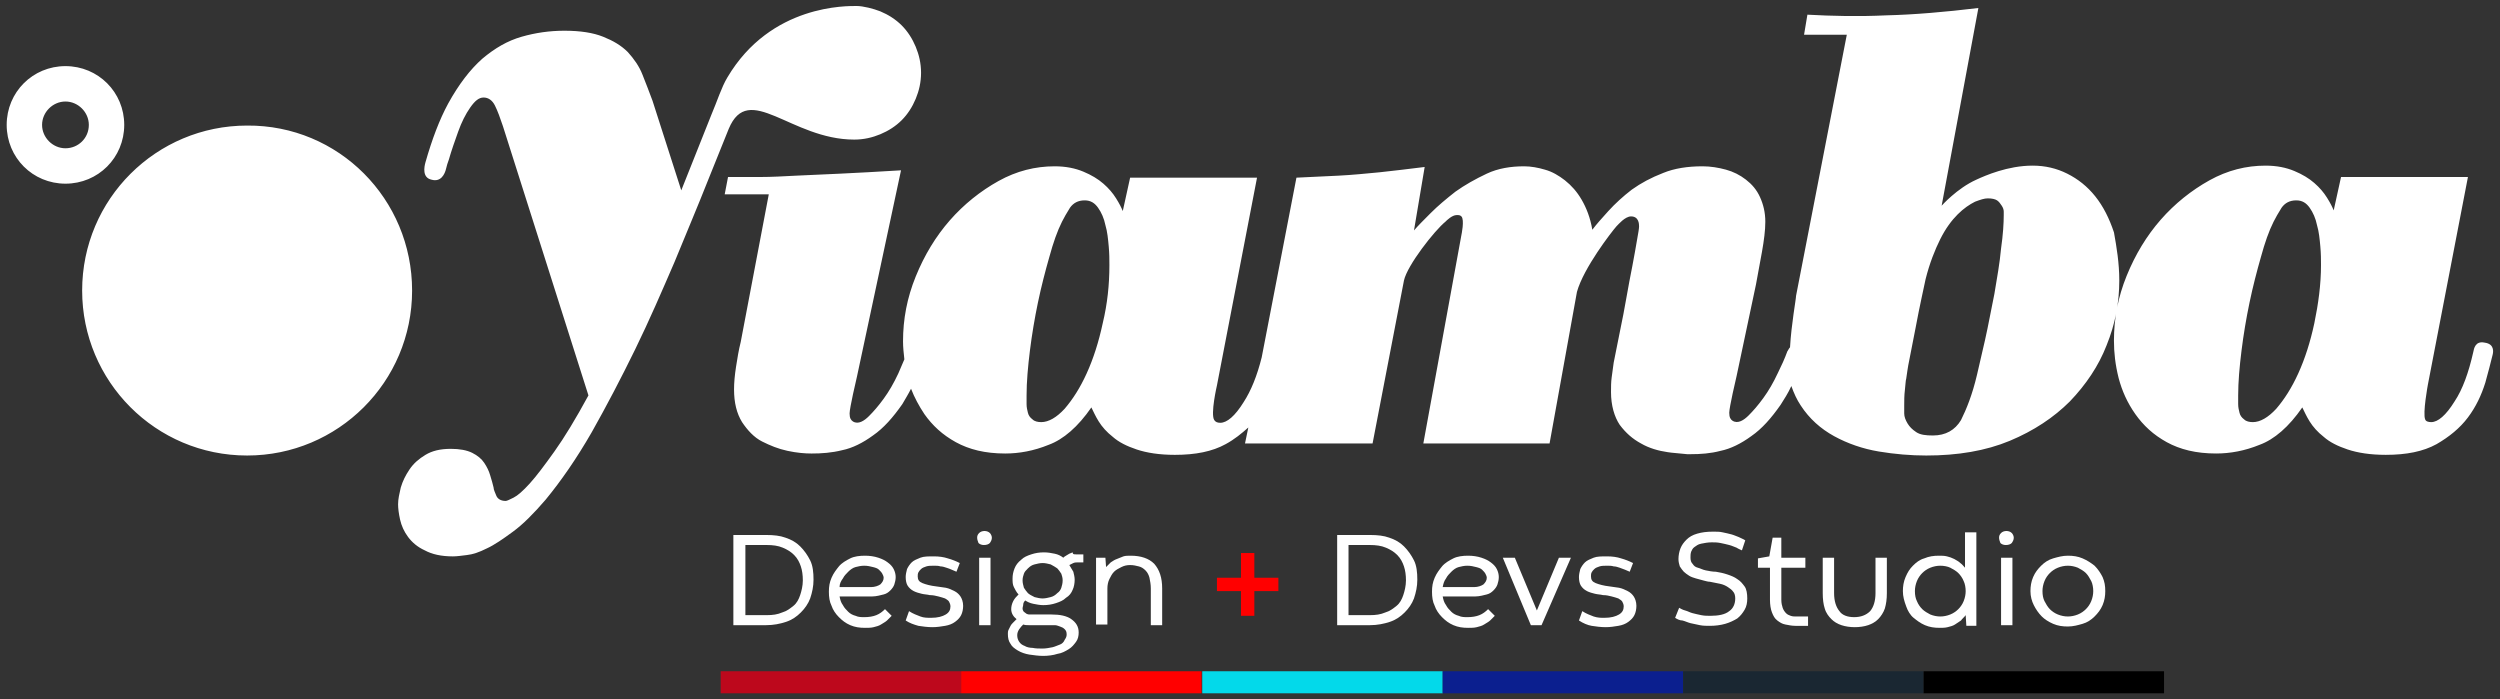 <svg xmlns="http://www.w3.org/2000/svg" xmlns:xlink="http://www.w3.org/1999/xlink" id="Livello_1" x="0px" y="0px" viewBox="0 0 374.3 104.7" style="enable-background:new 0 0 374.3 104.7;" xml:space="preserve"><rect x="0" y="0" width="374.3" height="104.7" fill="#333333" stroke="none"/><style type="text/css">	.st0{fill:#FFFFFF;}	.st1{fill:#FF0000;}	.st2{fill:#BD081C;}	.st3{fill:#03D9EA;}	.st4{fill:#0B1F8F;}	.st5{fill:#1A2732;}</style><g>	<g>		<path class="st0" d="M109.8,93.6V80.1h5c1,0,2,0.1,2.8,0.4c0.9,0.3,1.6,0.7,2.2,1.3c0.6,0.6,1.1,1.3,1.5,2.1   c0.4,0.8,0.5,1.8,0.5,2.9c0,1-0.2,1.9-0.5,2.8c-0.3,0.8-0.8,1.5-1.4,2.1c-0.6,0.6-1.3,1.1-2.2,1.4c-0.9,0.3-1.9,0.5-3,0.5H109.8z    M111.6,92.1h3.2c0.9,0,1.6-0.1,2.3-0.4c0.7-0.2,1.2-0.6,1.7-1c0.5-0.4,0.8-1,1-1.6c0.2-0.6,0.4-1.4,0.4-2.2   c0-0.8-0.1-1.5-0.3-2.1c-0.2-0.6-0.5-1.2-1-1.7s-1-0.8-1.7-1.1c-0.7-0.3-1.5-0.4-2.4-0.4h-3.2V92.1z"></path>		<path class="st0" d="M130.6,89.3h-4.9c0.1,0.5,0.2,0.9,0.5,1.3c0.2,0.4,0.5,0.7,0.8,1c0.3,0.3,0.7,0.5,1.1,0.6   c0.4,0.2,0.9,0.2,1.3,0.2c0.7,0,1.3-0.1,1.8-0.3s0.9-0.5,1.3-0.9l1,1c-0.2,0.2-0.5,0.5-0.7,0.7s-0.6,0.4-0.9,0.6   c-0.3,0.2-0.7,0.3-1.1,0.4c-0.4,0.1-0.8,0.1-1.3,0.1c-0.8,0-1.5-0.1-2.2-0.4c-0.7-0.3-1.2-0.7-1.7-1.2s-0.9-1.1-1.1-1.7   c-0.3-0.6-0.4-1.3-0.4-2.1s0.1-1.4,0.4-2.1c0.3-0.7,0.7-1.2,1.1-1.7s1.1-0.9,1.7-1.2s1.4-0.4,2.2-0.4c0.7,0,1.4,0.1,2,0.3   s1,0.4,1.4,0.7c0.4,0.3,0.7,0.6,0.9,1c0.2,0.4,0.3,0.8,0.3,1.2c0,0.4-0.1,0.8-0.2,1.1c-0.1,0.3-0.3,0.6-0.6,0.9   c-0.3,0.3-0.6,0.5-1,0.6S131.2,89.3,130.6,89.3z M125.7,87.9h4.7c0.6,0,1.1-0.2,1.4-0.4c0.3-0.3,0.5-0.6,0.5-1   c0-0.2-0.1-0.4-0.2-0.6c-0.1-0.2-0.3-0.4-0.5-0.6c-0.2-0.2-0.5-0.3-0.9-0.4c-0.4-0.1-0.8-0.2-1.3-0.2c-0.5,0-0.9,0.1-1.3,0.2   s-0.8,0.4-1.1,0.7c-0.3,0.3-0.6,0.6-0.8,1C125.9,87,125.7,87.4,125.7,87.9z"></path>		<path class="st0" d="M135.6,92.9l0.5-1.4c0.6,0.4,1.2,0.6,1.7,0.8s1.1,0.2,1.6,0.2c1,0,1.7-0.2,2.2-0.5c0.5-0.3,0.7-0.7,0.7-1.2   c0-0.3-0.1-0.5-0.2-0.7c-0.1-0.2-0.3-0.3-0.6-0.5c-0.3-0.1-0.6-0.2-1-0.3c-0.4-0.1-0.8-0.2-1.3-0.2c-0.4-0.1-0.8-0.1-1.2-0.2   c-0.4-0.1-0.8-0.2-1.2-0.4c-0.4-0.2-0.7-0.5-0.9-0.8s-0.3-0.8-0.3-1.3c0-0.4,0.1-0.8,0.2-1.2c0.2-0.4,0.4-0.7,0.7-1   s0.8-0.5,1.3-0.7c0.5-0.2,1.2-0.2,2-0.2c0.8,0,1.5,0.1,2.1,0.3c0.7,0.2,1.2,0.4,1.8,0.7l-0.5,1.3c-0.2-0.1-0.5-0.2-0.7-0.3   s-0.5-0.2-0.8-0.3c-0.3-0.1-0.6-0.2-0.9-0.2c-0.3-0.1-0.6-0.1-0.9-0.1c-0.5,0-0.9,0-1.2,0.1c-0.3,0.1-0.6,0.2-0.8,0.4   c-0.2,0.2-0.3,0.3-0.4,0.5c-0.1,0.2-0.1,0.4-0.1,0.6c0,0.5,0.2,0.8,0.7,1c0.5,0.2,1.2,0.4,2.1,0.5c0.5,0.1,0.9,0.1,1.4,0.2   s0.9,0.3,1.3,0.5s0.7,0.5,0.9,0.8c0.2,0.3,0.4,0.8,0.4,1.4c0,0.5-0.1,1-0.3,1.4s-0.5,0.7-0.9,1s-0.9,0.5-1.5,0.6   c-0.6,0.1-1.2,0.2-1.9,0.2c-0.7,0-1.5-0.1-2.1-0.2C136.8,93.5,136.2,93.3,135.6,92.9z"></path>		<path class="st0" d="M146.3,80.5c0-0.3,0.1-0.5,0.3-0.7s0.5-0.3,0.8-0.3s0.6,0.1,0.8,0.3c0.2,0.2,0.3,0.5,0.3,0.7   c0,0.3-0.1,0.5-0.3,0.8c-0.2,0.2-0.5,0.3-0.9,0.3c-0.3,0-0.6-0.1-0.8-0.3C146.4,81,146.3,80.8,146.3,80.5z M146.6,93.6V83.5h1.7   v10.1H146.6z"></path>		<path class="st0" d="M161.1,83h1.1l0,1.2h-0.8c-0.2,0-0.5,0-0.7,0.1c-0.2,0.1-0.4,0.2-0.6,0.3c0.2,0.3,0.4,0.7,0.6,1   c0.1,0.4,0.2,0.8,0.2,1.2c0,0.5-0.1,1.1-0.3,1.5c-0.2,0.5-0.5,0.9-1,1.2c-0.4,0.4-0.9,0.6-1.5,0.8c-0.6,0.2-1.2,0.3-1.9,0.3   c-0.5,0-1-0.1-1.5-0.2s-0.9-0.3-1.2-0.5c-0.2,0.2-0.3,0.4-0.3,0.6s-0.1,0.4-0.1,0.6c0,0.2,0.1,0.4,0.2,0.5s0.3,0.2,0.4,0.3   c0.2,0.1,0.3,0.1,0.5,0.1c0.2,0,0.4,0,0.5,0h2.7c1.3,0,2.3,0.2,3,0.7s1.1,1.1,1.1,2c0,0.5-0.1,1-0.4,1.4c-0.3,0.4-0.6,0.8-1.1,1.1   c-0.5,0.3-1,0.6-1.7,0.7c-0.6,0.2-1.4,0.3-2.1,0.3c-0.7,0-1.4-0.1-2.1-0.2c-0.6-0.1-1.2-0.3-1.7-0.6c-0.5-0.3-0.9-0.6-1.1-1   c-0.3-0.4-0.4-0.9-0.4-1.5c0-0.2,0-0.4,0.1-0.6c0.1-0.2,0.2-0.4,0.3-0.6s0.3-0.4,0.4-0.5c0.2-0.2,0.3-0.3,0.5-0.5   c-0.5-0.4-0.8-0.9-0.8-1.5c0-0.4,0.1-0.8,0.3-1.2s0.5-0.7,0.8-1c-0.3-0.3-0.5-0.7-0.7-1.1s-0.2-0.8-0.2-1.3c0-0.5,0.1-1,0.3-1.5   s0.5-0.9,1-1.3c0.4-0.4,0.9-0.6,1.5-0.8s1.2-0.3,1.9-0.3c0.6,0,1.1,0.1,1.6,0.2s0.9,0.3,1.3,0.6c0.1-0.1,0.2-0.2,0.4-0.3   s0.3-0.2,0.5-0.3c0.2-0.1,0.3-0.1,0.5-0.2C160.6,83,160.8,83,161.1,83z M157.1,93.6h-3.1c-0.3,0-0.5,0-0.8-0.1   c-0.2,0.2-0.4,0.4-0.6,0.7s-0.3,0.6-0.3,0.9c0,0.4,0.1,0.7,0.3,1c0.2,0.3,0.5,0.5,0.8,0.6c0.3,0.2,0.8,0.3,1.2,0.3   c0.5,0.1,0.9,0.1,1.5,0.1c0.5,0,1-0.1,1.5-0.2c0.4-0.1,0.8-0.3,1.1-0.4s0.6-0.4,0.7-0.7c0.2-0.3,0.3-0.5,0.3-0.8   c0-0.4-0.1-0.6-0.3-0.8c-0.2-0.2-0.4-0.3-0.7-0.4s-0.5-0.2-0.8-0.2C157.6,93.6,157.3,93.6,157.1,93.6z M153.1,86.9   c0,0.4,0.1,0.7,0.2,1.1c0.2,0.3,0.4,0.6,0.6,0.8s0.6,0.4,1,0.6c0.4,0.1,0.8,0.2,1.2,0.2c0.4,0,0.8-0.1,1.2-0.2   c0.4-0.1,0.7-0.3,1-0.6c0.3-0.2,0.5-0.5,0.6-0.8s0.2-0.7,0.2-1.1c0-0.4-0.1-0.7-0.2-1c-0.2-0.3-0.4-0.6-0.6-0.8   c-0.3-0.2-0.6-0.4-1-0.6c-0.4-0.1-0.8-0.2-1.2-0.2c-0.4,0-0.8,0.1-1.2,0.2c-0.4,0.1-0.7,0.3-1,0.6s-0.5,0.5-0.6,0.8   C153.2,86.2,153.1,86.5,153.1,86.9z"></path>		<path class="st0" d="M174,88.1v5.5h-1.7v-5.5c0-0.6-0.1-1.1-0.2-1.6c-0.1-0.4-0.3-0.8-0.6-1.1c-0.3-0.3-0.6-0.5-1-0.6   c-0.4-0.1-0.8-0.2-1.3-0.2c-0.5,0-0.9,0.1-1.3,0.3c-0.4,0.2-0.8,0.4-1.1,0.7c-0.3,0.3-0.5,0.7-0.7,1.1c-0.2,0.4-0.3,0.9-0.3,1.4   v5.4h-1.7V83.5h1.4l0.1,1.4c0.2-0.2,0.4-0.4,0.7-0.7c0.3-0.2,0.6-0.4,0.9-0.5c0.3-0.1,0.7-0.3,1-0.4s0.7-0.1,1.1-0.1   c1.5,0,2.7,0.4,3.5,1.2C173.6,85.3,174,86.5,174,88.1z"></path>		<path class="st1" d="M185.8,82.8h2l0,3.7h3.6v2h-3.6v3.7h-2v-3.7l-3.6,0v-2h3.6V82.8z"></path>		<path class="st0" d="M200.2,93.6V80.1h5c1,0,2,0.1,2.8,0.4c0.9,0.3,1.6,0.7,2.2,1.3c0.6,0.6,1.1,1.3,1.5,2.1   c0.4,0.8,0.5,1.8,0.5,2.9c0,1-0.2,1.9-0.5,2.8c-0.3,0.8-0.8,1.5-1.4,2.1c-0.6,0.6-1.3,1.1-2.2,1.4c-0.9,0.3-1.9,0.5-3,0.5H200.2z    M201.9,92.1h3.2c0.9,0,1.6-0.1,2.3-0.4c0.7-0.2,1.2-0.6,1.7-1c0.5-0.4,0.8-1,1-1.6c0.2-0.6,0.4-1.4,0.4-2.2   c0-0.8-0.1-1.5-0.3-2.1c-0.2-0.6-0.5-1.2-1-1.7s-1-0.8-1.7-1.1c-0.7-0.3-1.5-0.4-2.4-0.4h-3.2V92.1z"></path>		<path class="st0" d="M220.9,89.3H216c0.1,0.5,0.2,0.9,0.5,1.3c0.2,0.4,0.5,0.7,0.8,1c0.3,0.3,0.7,0.5,1.1,0.6   c0.4,0.2,0.9,0.2,1.3,0.2c0.7,0,1.3-0.1,1.8-0.3s0.9-0.5,1.3-0.9l1,1c-0.2,0.2-0.5,0.5-0.7,0.7s-0.6,0.4-0.9,0.6   c-0.3,0.2-0.7,0.3-1.1,0.4c-0.4,0.1-0.8,0.1-1.3,0.1c-0.8,0-1.5-0.1-2.2-0.4c-0.7-0.3-1.2-0.7-1.7-1.2s-0.9-1.1-1.1-1.7   c-0.3-0.6-0.4-1.3-0.4-2.1s0.1-1.4,0.4-2.1c0.3-0.7,0.7-1.2,1.1-1.7s1.1-0.9,1.7-1.2s1.4-0.4,2.2-0.4c0.7,0,1.4,0.1,2,0.3   s1,0.4,1.4,0.7c0.4,0.3,0.7,0.6,0.9,1c0.2,0.4,0.3,0.8,0.3,1.2c0,0.4-0.1,0.8-0.2,1.1c-0.1,0.3-0.3,0.6-0.6,0.9   c-0.3,0.3-0.6,0.5-1,0.6S221.5,89.3,220.9,89.3z M216,87.9h4.7c0.6,0,1.1-0.2,1.4-0.4c0.3-0.3,0.5-0.6,0.5-1   c0-0.2-0.1-0.4-0.2-0.6c-0.1-0.2-0.3-0.4-0.5-0.6c-0.2-0.2-0.5-0.3-0.9-0.4c-0.4-0.1-0.8-0.2-1.3-0.2c-0.5,0-0.9,0.1-1.3,0.2   s-0.8,0.4-1.1,0.7c-0.3,0.3-0.6,0.6-0.8,1C216.2,87,216.1,87.4,216,87.9z"></path>		<path class="st0" d="M233.4,83.5h1.8l-4.4,10.1h-1.6L225,83.5h1.8l3.3,7.9L233.4,83.5z"></path>		<path class="st0" d="M236.4,92.9l0.5-1.4c0.6,0.4,1.2,0.6,1.7,0.8c0.6,0.2,1.1,0.2,1.6,0.2c1,0,1.7-0.2,2.2-0.5   c0.5-0.3,0.7-0.7,0.7-1.2c0-0.3-0.1-0.5-0.2-0.7c-0.1-0.2-0.3-0.3-0.6-0.5c-0.3-0.1-0.6-0.2-1-0.3c-0.4-0.1-0.8-0.2-1.3-0.2   c-0.4-0.1-0.8-0.1-1.2-0.2c-0.4-0.1-0.8-0.2-1.2-0.4c-0.4-0.2-0.7-0.5-0.9-0.8s-0.3-0.8-0.3-1.3c0-0.4,0.1-0.8,0.2-1.2   c0.2-0.4,0.4-0.7,0.7-1c0.3-0.3,0.8-0.5,1.3-0.7c0.5-0.2,1.2-0.2,2-0.2c0.8,0,1.5,0.1,2.1,0.3c0.7,0.2,1.2,0.4,1.8,0.7l-0.5,1.3   c-0.2-0.1-0.5-0.2-0.7-0.3c-0.3-0.1-0.5-0.2-0.8-0.3c-0.3-0.1-0.6-0.2-0.9-0.2c-0.3-0.1-0.6-0.1-0.9-0.1c-0.5,0-0.9,0-1.2,0.1   c-0.3,0.1-0.6,0.2-0.8,0.4c-0.2,0.2-0.3,0.3-0.4,0.5s-0.1,0.4-0.1,0.6c0,0.5,0.2,0.8,0.7,1c0.5,0.2,1.2,0.4,2.1,0.5   c0.5,0.1,0.9,0.1,1.4,0.2s0.9,0.3,1.3,0.5s0.7,0.5,0.9,0.8c0.2,0.3,0.4,0.8,0.4,1.4c0,0.5-0.1,1-0.3,1.4s-0.5,0.7-0.9,1   c-0.4,0.3-0.9,0.5-1.5,0.6c-0.6,0.1-1.2,0.2-1.9,0.2c-0.7,0-1.5-0.1-2.1-0.2S237,93.3,236.4,92.9z"></path>		<path class="st0" d="M250.8,92.5l0.6-1.5c0.2,0.1,0.5,0.3,0.9,0.4s0.7,0.3,1.1,0.4c0.4,0.1,0.8,0.2,1.3,0.3   c0.5,0.1,0.9,0.1,1.4,0.1c1.2,0,2.2-0.2,2.8-0.7c0.6-0.4,0.9-1.1,0.9-1.9c0-0.4-0.1-0.8-0.3-1c-0.2-0.3-0.5-0.5-0.8-0.7   c-0.3-0.2-0.7-0.4-1.2-0.5c-0.5-0.1-1-0.2-1.5-0.3c-0.3,0-0.6-0.1-1-0.2c-0.4-0.1-0.7-0.2-1.1-0.3c-0.3-0.1-0.7-0.2-1-0.4   s-0.6-0.4-0.8-0.6c-0.2-0.2-0.4-0.5-0.6-0.8c-0.1-0.3-0.2-0.7-0.2-1.1c0-0.5,0.1-1.1,0.3-1.6c0.2-0.5,0.5-0.9,0.9-1.3   c0.4-0.4,0.9-0.7,1.6-0.9s1.4-0.3,2.4-0.3c0.5,0,1,0,1.4,0.1c0.5,0.1,0.9,0.2,1.3,0.3c0.4,0.1,0.8,0.3,1.1,0.4   c0.4,0.2,0.7,0.3,1,0.5l-0.5,1.5c-0.2-0.1-0.5-0.2-0.8-0.4c-0.3-0.1-0.7-0.3-1.1-0.4c-0.4-0.1-0.8-0.2-1.3-0.3s-0.9-0.1-1.3-0.1   c-0.6,0-1.1,0.1-1.6,0.2s-0.7,0.3-1,0.5s-0.4,0.5-0.5,0.7c-0.1,0.3-0.1,0.6-0.1,0.9c0,0.4,0.1,0.7,0.3,0.9   c0.2,0.3,0.4,0.5,0.8,0.6s0.7,0.3,1.2,0.4c0.5,0.1,1,0.2,1.5,0.2c0.6,0.1,1.1,0.2,1.7,0.4c0.6,0.2,1.1,0.4,1.5,0.7   c0.5,0.3,0.8,0.7,1.1,1.1s0.4,1.1,0.4,1.8c0,0.6-0.1,1.2-0.4,1.7c-0.3,0.5-0.6,0.9-1.1,1.3c-0.5,0.3-1.1,0.6-1.8,0.8   c-0.7,0.2-1.5,0.3-2.3,0.3c-0.5,0-1,0-1.5-0.1c-0.5-0.1-1-0.2-1.4-0.3c-0.4-0.1-0.8-0.3-1.2-0.4C251.5,92.9,251.1,92.7,250.8,92.5   z"></path>		<path class="st0" d="M264.9,83.3l0.5-2.8h1.3v3h3.6V85h-3.6v4.8c0,0.5,0.1,0.9,0.2,1.2c0.1,0.3,0.3,0.6,0.5,0.8   c0.2,0.2,0.4,0.3,0.7,0.4c0.3,0.1,0.5,0.1,0.8,0.1h1.8l0,1.4h-1.9c-0.5,0-1-0.1-1.5-0.2c-0.5-0.1-0.8-0.3-1.2-0.6   s-0.6-0.7-0.8-1.2c-0.2-0.5-0.3-1.2-0.3-1.9V85h-1.8v-1.4L264.9,83.3z"></path>		<path class="st0" d="M277.6,92.4c1,0,1.8-0.3,2.4-0.9c0.5-0.6,0.8-1.5,0.8-2.7v-5.3h1.7v5.3c0,0.9-0.1,1.6-0.3,2.3   c-0.2,0.6-0.6,1.2-1,1.6c-0.4,0.4-0.9,0.7-1.5,0.9c-0.6,0.2-1.3,0.3-2,0.3c-0.7,0-1.4-0.1-2-0.3c-0.6-0.2-1.1-0.5-1.5-0.9   c-0.4-0.4-0.8-0.9-1-1.6c-0.2-0.6-0.3-1.4-0.3-2.3v-5.3h1.7v5.3c0,1.2,0.3,2.1,0.8,2.7C275.8,92.1,276.6,92.4,277.6,92.4z"></path>		<path class="st0" d="M284.9,88.5c0-0.7,0.1-1.4,0.4-2.1c0.3-0.7,0.6-1.2,1.1-1.7s1-0.9,1.7-1.1c0.7-0.3,1.4-0.4,2.2-0.4   c0.4,0,0.8,0,1.2,0.1c0.4,0.1,0.7,0.2,1.1,0.4c0.3,0.2,0.6,0.3,0.9,0.6c0.3,0.2,0.5,0.5,0.7,0.7v-5.3h1.7v14h-1.5l-0.1-1.6   c-0.2,0.3-0.5,0.5-0.7,0.8c-0.3,0.2-0.6,0.4-0.9,0.6c-0.3,0.2-0.7,0.3-1.1,0.4c-0.4,0.1-0.8,0.1-1.2,0.1c-0.8,0-1.5-0.1-2.2-0.4   s-1.2-0.7-1.7-1.1s-0.9-1.1-1.1-1.7C285.1,90,284.9,89.3,284.9,88.5z M286.7,88.5c0,0.6,0.1,1.1,0.3,1.5c0.2,0.5,0.5,0.9,0.8,1.2   c0.3,0.3,0.8,0.6,1.2,0.8c0.5,0.2,1,0.3,1.5,0.3s1-0.1,1.5-0.3c0.5-0.2,0.9-0.5,1.2-0.8c0.3-0.3,0.6-0.7,0.8-1.2   c0.2-0.5,0.3-1,0.3-1.5c0-0.5-0.1-1.1-0.3-1.5c-0.2-0.5-0.5-0.9-0.8-1.2c-0.3-0.3-0.8-0.6-1.2-0.8s-1-0.3-1.5-0.3   c-0.5,0-1,0.1-1.5,0.3c-0.5,0.2-0.9,0.5-1.2,0.8c-0.3,0.3-0.6,0.7-0.8,1.2C286.8,87.5,286.7,88,286.7,88.5z"></path>		<path class="st0" d="M299.3,80.5c0-0.3,0.1-0.5,0.3-0.7c0.2-0.2,0.5-0.3,0.8-0.3s0.6,0.1,0.8,0.3s0.3,0.5,0.3,0.7   c0,0.3-0.1,0.5-0.3,0.8c-0.2,0.2-0.5,0.3-0.9,0.3c-0.3,0-0.6-0.1-0.8-0.3C299.4,81,299.3,80.8,299.3,80.5z M299.6,93.6V83.5h1.7   v10.1H299.6z"></path>		<path class="st0" d="M304,88.5c0-0.7,0.1-1.4,0.4-2.1c0.3-0.7,0.7-1.2,1.2-1.7c0.5-0.5,1.1-0.9,1.8-1.1s1.4-0.4,2.2-0.4   s1.5,0.1,2.2,0.4s1.3,0.7,1.8,1.1c0.5,0.5,0.9,1.1,1.2,1.7c0.3,0.7,0.4,1.3,0.4,2.1c0,0.7-0.1,1.4-0.4,2.1   c-0.3,0.7-0.7,1.2-1.2,1.7s-1.1,0.9-1.8,1.1s-1.4,0.4-2.2,0.4c-0.8,0-1.5-0.1-2.2-0.4s-1.3-0.7-1.7-1.1c-0.5-0.5-0.9-1.1-1.2-1.7   C304.2,90,304,89.3,304,88.5z M305.8,88.5c0,0.6,0.1,1.1,0.3,1.5s0.5,0.9,0.8,1.2c0.3,0.3,0.7,0.6,1.2,0.8s1,0.3,1.5,0.3   c0.5,0,1-0.1,1.5-0.3c0.5-0.2,0.9-0.5,1.2-0.8c0.3-0.3,0.6-0.7,0.8-1.2s0.3-1,0.3-1.5c0-0.5-0.1-1.1-0.3-1.5s-0.5-0.9-0.8-1.2   c-0.3-0.3-0.8-0.6-1.2-0.8c-0.5-0.2-1-0.3-1.5-0.3s-1,0.1-1.5,0.3s-0.9,0.5-1.2,0.8c-0.3,0.3-0.6,0.7-0.8,1.2   C305.9,87.5,305.8,88,305.8,88.5z"></path>	</g>	<path class="st0" d="M61.7,43.5c0,13.7-11.1,24.7-24.7,24.7c-13.7,0-24.7-11.1-24.7-24.7c0-13.7,11.1-24.7,24.7-24.7  C50.7,18.7,61.7,29.8,61.7,43.5z M9.8,27.5c-4.9,0-8.8-3.9-8.8-8.8c0-4.9,3.9-8.8,8.8-8.8c4.9,0,8.8,3.9,8.8,8.8  C18.6,23.6,14.7,27.5,9.8,27.5z M13.3,18.7c0-1.9-1.6-3.5-3.5-3.5c-1.9,0-3.5,1.6-3.5,3.5c0,1.9,1.6,3.5,3.5,3.5  C11.7,22.2,13.3,20.7,13.3,18.7z M127.9,20.9c1.4,0,2.7-0.3,3.9-0.8c1.2-0.5,2.3-1.2,3.2-2.1c0.9-0.9,1.6-2,2.1-3.2  c0.5-1.2,0.8-2.5,0.8-3.9c0-1.4-0.3-2.7-0.8-3.9c-0.5-1.2-1.2-2.3-2.1-3.2c-0.9-0.9-2-1.6-3.2-2.1c-1-0.4-2.6-0.8-3.5-0.8  c-1.4,0-12.9-0.3-19.4,10.7c-0.9,1.5-1.5,3.5-2.4,5.6L102,28.5l-4.3-13.4c-0.5-1.3-1-2.7-1.5-3.9c-0.5-1.3-1.3-2.4-2.2-3.4  c-1-1-2.2-1.7-3.7-2.3c-1.5-0.6-3.4-0.9-5.8-0.9c-2.2,0-4.3,0.3-6.4,0.9c-2.1,0.6-4,1.7-5.9,3.3c-1.8,1.6-3.5,3.8-5.1,6.7  c-1.3,2.4-2.4,5.3-3.4,8.8c-0.2,0.7-0.5,2.3,0.9,2.6c1.4,0.4,2-0.8,2.2-1.7c0.1-0.4,0.2-0.8,0.4-1.3c0.4-1.4,0.9-2.8,1.4-4.2  c0.5-1.4,1.1-2.6,1.8-3.6c0.7-1,1.3-1.5,2-1.5c0.7,0,1.3,0.4,1.7,1.2c0.4,0.8,0.8,1.9,1.2,3.1l12.8,40.3c-1.9,3.5-3.6,6.3-5.1,8.4  c-1.5,2.1-2.7,3.7-3.7,4.8c-1,1.1-1.8,1.8-2.4,2.1c-0.6,0.3-1,0.5-1.2,0.5c-0.7,0-1.2-0.3-1.4-0.8c-0.2-0.5-0.4-0.9-0.4-1.2  c-0.1-0.5-0.3-1.1-0.5-1.8c-0.2-0.7-0.5-1.3-0.9-1.9c-0.4-0.6-1-1.1-1.8-1.5c-0.8-0.4-1.9-0.6-3.2-0.6c-1.6,0-2.8,0.3-3.8,0.9  c-1,0.6-1.8,1.3-2.4,2.2c-0.6,0.9-1,1.7-1.3,2.7c-0.2,0.9-0.4,1.7-0.4,2.5c0,0.6,0.1,1.4,0.3,2.3c0.2,0.9,0.6,1.8,1.2,2.6  c0.6,0.8,1.4,1.5,2.5,2c1.1,0.6,2.5,0.9,4.2,0.9c0.6,0,1.3-0.1,2.1-0.2c0.9-0.1,1.8-0.4,3-1c1.1-0.5,2.4-1.4,3.9-2.5  c1.5-1.1,3.1-2.7,4.9-4.8c2.3-2.8,4.6-6.1,6.9-10.1c2.2-3.9,4.4-8.1,6.5-12.4c2.1-4.3,4-8.7,5.9-13.1c1.8-4.4,3.5-8.4,5-12.2  l3.1-7.7C112.1,12.1,118.4,20.9,127.9,20.9z M373.2,53.1c-0.3,1.3-0.7,2.7-1.1,4.2c-0.6,1.9-1.4,3.6-2.6,5.2  c-1.2,1.6-2.8,2.9-4.7,4c-2,1.1-4.5,1.6-7.6,1.6c-2.3,0-4.2-0.3-5.7-0.8c-1.5-0.5-2.7-1.1-3.6-1.9c-0.9-0.7-1.6-1.5-2.1-2.3  c-0.5-0.8-0.8-1.5-1.1-2.1c-2,2.9-4.2,4.8-6.4,5.6c-2.2,0.9-4.4,1.3-6.5,1.3c-3,0-5.4-0.6-7.4-1.7c-2-1.1-3.5-2.5-4.7-4.2  c-1.2-1.7-2-3.5-2.5-5.4c-0.5-2-0.7-3.8-0.7-5.6c0-3.3,0.6-6.5,1.9-9.7c1.3-3.2,3-6,5.1-8.4c2.1-2.4,4.6-4.4,7.3-5.9  c2.7-1.5,5.5-2.2,8.4-2.2c1.7,0,3.1,0.3,4.3,0.8c1.2,0.5,2.2,1.1,3,1.8c0.8,0.7,1.4,1.4,1.9,2.2c0.5,0.8,0.8,1.4,1,1.9l1.1-5h19  l-6,31.1c0,0-0.8,4.3-0.4,5.2c0.1,0.3,0.5,0.4,0.9,0.4c1,0,2.2-1,3.5-3.1c1.2-1.8,2.1-4.3,2.8-7.4c0.1-0.5,0.3-1.7,1.7-1.4  C373.5,51.5,373.3,52.7,373.2,53.1z M347.5,39.7c0-0.8,0-1.7-0.1-2.8c-0.1-1.1-0.2-2.2-0.5-3.2c-0.2-1-0.6-1.9-1.1-2.6  c-0.5-0.7-1.1-1.1-2-1.1c-1,0-1.7,0.4-2.2,1.1c-0.5,0.8-0.9,1.5-1.2,2.1c-0.7,1.4-1.3,3.1-1.9,5.3c-0.6,2.1-1.2,4.4-1.7,6.8  c-0.5,2.4-0.9,4.8-1.2,7.2c-0.3,2.4-0.5,4.7-0.5,6.7c0,0.4,0,0.9,0,1.3c0,0.5,0.1,0.9,0.2,1.3c0.1,0.4,0.3,0.7,0.7,1  c0.3,0.3,0.8,0.4,1.3,0.4c1.1,0,2.3-0.7,3.5-2c1.2-1.4,2.3-3.1,3.3-5.3c1-2.2,1.8-4.7,2.4-7.5C347.1,45.5,347.5,42.6,347.5,39.7z   M317.3,42c0,3.3-0.6,6.5-1.9,9.7c-1.2,3.1-3.1,5.9-5.5,8.4c-2.4,2.4-5.4,4.4-9,5.9c-3.6,1.5-7.8,2.2-12.5,2.2  c-2.3,0-4.7-0.2-7.1-0.6c-2.4-0.4-4.7-1.2-6.7-2.3c-2-1.1-3.7-2.6-5-4.6c-0.6-0.9-1-1.8-1.4-2.9c-0.5,1.1-1.1,2-1.6,2.8  c-1.4,2-2.8,3.6-4.4,4.7c-1.5,1.1-3.1,1.9-4.6,2.2c-1.5,0.4-3,0.5-4.5,0.5c0,0-0.3,0-0.5,0c-0.8-0.1-2.4-0.2-2.9-0.3  c-1.4-0.2-2.8-0.6-4-1.3c-1.3-0.7-2.3-1.6-3.2-2.8c-0.8-1.2-1.3-2.9-1.3-4.9c0-0.7,0-1.5,0.1-2.2c0.1-0.8,0.2-1.5,0.3-2.2  c0.4-1.9,0.7-3.6,1-5c0.3-1.4,0.6-3,0.9-4.7c0.3-1.7,0.6-3.3,0.9-4.8c0.3-1.5,0.5-2.8,0.7-3.9c0.2-1.1,0.3-1.7,0.3-2  c0-0.3,0-1.5-1.2-1.5c-0.9,0-1.9,1.2-2.2,1.5c-0.7,0.8-4.9,6.2-5.9,9.8L232,66.4h-18.9l5.7-31.2c0,0,0.5-2.3,0-2.8  c-0.2-0.2-0.4-0.2-0.7-0.2c-0.7,0-1.5,0.8-1.7,1c-1.6,1.3-5.7,6.5-6.2,8.8l-4.7,24.4h-19.1l0.5-2.4c-1,0.9-2.1,1.8-3.4,2.5  c-2,1.1-4.5,1.6-7.6,1.6c-2.3,0-4.2-0.3-5.7-0.8c-1.5-0.5-2.7-1.1-3.6-1.9c-0.9-0.7-1.6-1.5-2.1-2.3c-0.5-0.8-0.8-1.5-1.1-2.1  c-2,2.9-4.2,4.8-6.4,5.6c-2.2,0.9-4.4,1.3-6.5,1.3c-3,0-5.4-0.6-7.4-1.7c-2-1.1-3.5-2.5-4.7-4.2c-0.8-1.2-1.5-2.5-2-3.8  c-0.4,0.8-0.9,1.6-1.3,2.3c-1.4,2-2.8,3.6-4.4,4.7c-1.5,1.1-3.1,1.9-4.6,2.2c-1.6,0.4-3.1,0.5-4.6,0.5c-1,0-2.2-0.1-3.6-0.4  c-1.4-0.3-2.6-0.8-3.8-1.4s-2.2-1.7-3-2.9c-0.8-1.3-1.2-2.9-1.2-4.9c0-1,0.1-2.1,0.3-3.4c0.2-1.3,0.4-2.5,0.7-3.7l4.2-22.1h-6.6  l0.5-2.6c1.7,0,3.3,0,4.9,0c1.6,0,3.4-0.1,5.3-0.2c1.9-0.1,4.1-0.2,6.6-0.3c2.5-0.1,5.5-0.3,9.1-0.5l-6.6,30.9  c-0.1,0.4-1.1,4.7-1.1,5.5c0,0.7,0.2,1,0.5,1.2c0.8,0.5,1.7-0.1,2.4-0.8c0.7-0.7,1.4-1.5,2.2-2.6c0.8-1.1,1.5-2.3,2.2-3.8  c0.3-0.7,0.6-1.4,0.9-2.1c-0.1-0.9-0.2-1.8-0.2-2.7c0-3.3,0.6-6.5,1.9-9.7c1.3-3.2,3-6,5.1-8.4c2.1-2.4,4.6-4.4,7.3-5.9  c2.7-1.5,5.5-2.2,8.4-2.2c1.7,0,3.1,0.3,4.3,0.8c1.2,0.5,2.2,1.1,3,1.8c0.8,0.7,1.4,1.4,1.9,2.2c0.5,0.8,0.8,1.4,1,1.9l1.1-5h19  l-6,31.1c0,0-1,4.3-0.4,5.2c0.2,0.3,0.5,0.4,0.9,0.4c1,0,2.2-1,3.5-3.1c1.1-1.7,2-3.9,2.7-6.7l5.2-26.9c0,0,4.3-0.2,6.3-0.3  c2-0.1,4-0.3,6.1-0.5c2-0.2,4.3-0.5,6.8-0.8l-1.6,9.5c0.6-0.7,1.4-1.5,2.5-2.6c1.1-1.1,2.3-2.1,3.7-3.2c1.4-1,3-1.9,4.7-2.7  c1.7-0.8,3.6-1.1,5.6-1.1c1,0,2.1,0.2,3.1,0.5c1.1,0.3,2.1,0.9,3,1.6c1,0.8,1.8,1.7,2.5,2.9c0.7,1.2,1.3,2.7,1.6,4.5  c0.6-0.8,1.4-1.7,2.4-2.8c1-1.1,2.2-2.2,3.5-3.2c1.4-1,2.9-1.8,4.7-2.5c1.7-0.7,3.7-1,5.9-1c1.2,0,2.4,0.2,3.5,0.5  c1.1,0.3,2.1,0.8,3,1.5c0.9,0.7,1.6,1.5,2.1,2.6c0.5,1.1,0.8,2.3,0.8,3.7c0,1.3-0.2,2.8-0.5,4.5c-0.3,1.7-0.6,3.3-0.9,4.9  c-0.2,0.9-2.9,13.7-2.9,13.7c-0.1,0.4-1.1,4.7-1.1,5.5c0,0.7,0.2,1,0.5,1.2c0.8,0.5,1.7-0.1,2.4-0.8c0.7-0.7,1.4-1.5,2.2-2.6  c0.8-1.1,1.5-2.3,2.2-3.8c0.5-1,1-2.1,1.4-3.2c0.1-0.1,0.2-0.4,0.4-0.6c0.2-3.5,0.9-7.2,0.9-7.7l7.6-39.1h-6.4l0.5-3  c3.7,0.2,7.6,0.3,11.8,0.1c4.2-0.1,8.8-0.5,13.8-1.1l-5.5,29.6c0,0,2.3-2.6,5.2-3.9c1.3-0.6,4.7-2.1,8.4-2.1c1.9,0,3.6,0.4,5.2,1.2  c1.6,0.8,3,1.9,4.2,3.4c1.2,1.5,2.1,3.3,2.8,5.4C316.9,37,317.3,39.4,317.3,42z M166.1,39.7c0-0.8,0-1.7-0.1-2.8  c-0.1-1.1-0.2-2.2-0.5-3.2c-0.2-1-0.6-1.9-1.1-2.6c-0.5-0.7-1.1-1.1-2-1.1c-1,0-1.7,0.4-2.2,1.1c-0.5,0.8-0.9,1.5-1.2,2.1  c-0.7,1.4-1.3,3.1-1.9,5.3c-0.6,2.1-1.2,4.4-1.7,6.8c-0.5,2.4-0.9,4.8-1.2,7.2c-0.3,2.4-0.5,4.7-0.5,6.7c0,0.4,0,0.9,0,1.3  c0,0.5,0.1,0.9,0.2,1.3c0.1,0.4,0.3,0.7,0.7,1c0.3,0.3,0.8,0.4,1.3,0.4c1.1,0,2.3-0.7,3.5-2c1.2-1.4,2.3-3.1,3.3-5.3  c1-2.2,1.8-4.7,2.4-7.5C165.8,45.5,166.1,42.6,166.1,39.7z M300,32.2c0-0.1,0-0.2,0-0.5c0-0.3-0.1-0.6-0.3-0.9  c-0.2-0.3-0.4-0.6-0.7-0.8c-0.3-0.2-0.8-0.3-1.4-0.3c-0.5,0-1.1,0.2-1.9,0.5c-0.8,0.4-1.7,1-2.6,1.9c-0.9,0.9-1.8,2.1-2.6,3.7  c-0.8,1.6-1.6,3.6-2.2,6c-0.1,0.5-0.3,1.4-0.6,2.8c-0.3,1.4-0.6,2.9-0.9,4.5c-0.3,1.6-0.6,3.1-0.9,4.6c-0.3,1.4-0.4,2.4-0.5,3  c-0.1,0.3-0.1,0.9-0.2,1.7c-0.1,0.8-0.1,1.6-0.1,2.3c0,0.3,0,0.7,0,1.2c0,0.5,0.2,1,0.5,1.5c0.3,0.5,0.7,0.9,1.3,1.3  c0.6,0.4,1.4,0.5,2.5,0.5c1.9,0,3.3-0.8,4.2-2.3c0.8-1.6,1.7-3.8,2.4-6.8c0.3-1.3,0.7-3,1.2-5.2c0.5-2.2,0.9-4.5,1.4-6.9  c0.4-2.4,0.8-4.6,1-6.8C299.9,35.1,300,33.4,300,32.2z"></path>	<g>		<rect x="107.9" y="100.5" class="st2" width="36" height="3.3"></rect>		<rect x="143.9" y="100.5" class="st1" width="36" height="3.3"></rect>		<rect x="180" y="100.5" class="st3" width="36" height="3.3"></rect>		<rect x="216" y="100.5" class="st4" width="36" height="3.3"></rect>		<rect x="252" y="100.5" class="st5" width="36" height="3.3"></rect>		<rect x="288" y="100.5" width="36" height="3.3"></rect>	</g></g></svg>